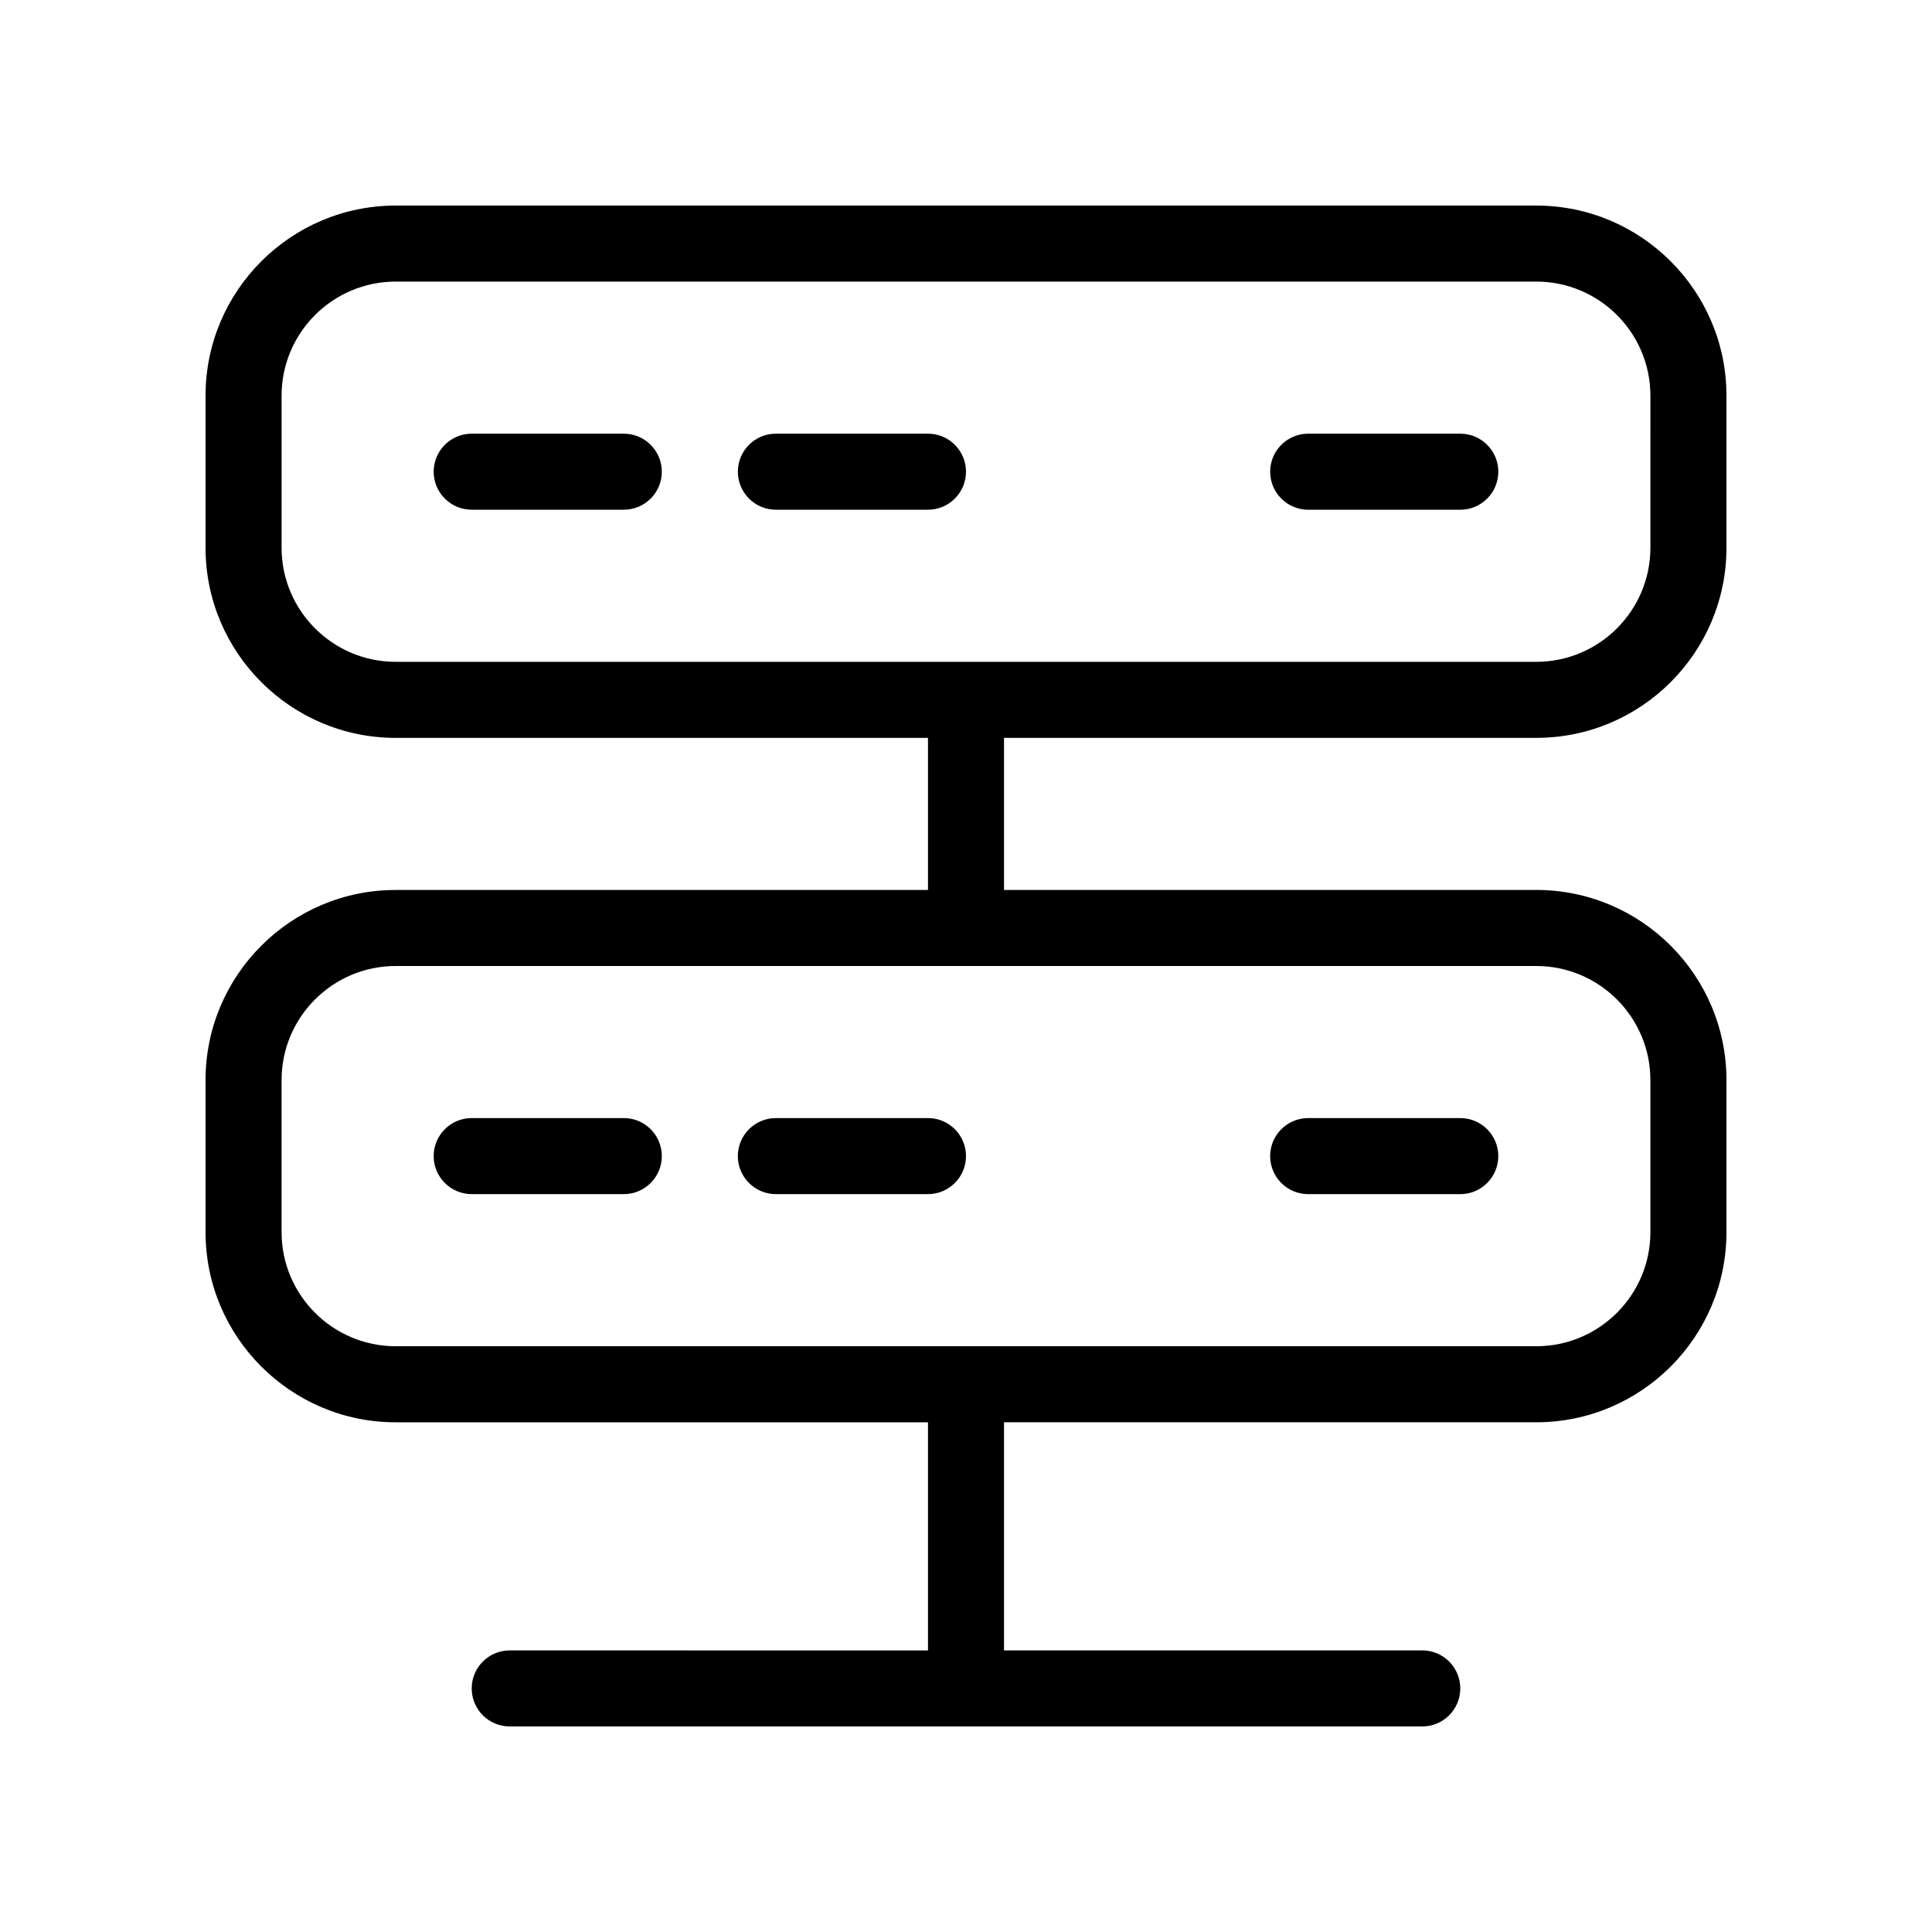 <?xml version="1.0" encoding="UTF-8"?>
<!-- Uploaded to: SVG Repo, www.svgrepo.com, Generator: SVG Repo Mixer Tools -->
<svg fill="#000000" width="800px" height="800px" version="1.1" viewBox="144 144 512 512" xmlns="http://www.w3.org/2000/svg">
 <g>
  <path d="m551.14 198.48h-302.29c-27.77 0-50.379 22.59-50.379 50.379v40.305c0 27.789 22.609 50.383 50.383 50.383h141.07v40.305h-141.07c-27.77 0-50.383 22.59-50.383 50.383v40.305c0 27.789 22.609 50.383 50.383 50.383h141.07v60.457l-110.84-0.004c-5.562 0-10.078 4.512-10.078 10.074s4.516 10.078 10.078 10.078h241.83c5.562 0 10.078-4.516 10.078-10.078s-4.516-10.078-10.078-10.078l-110.84 0.004v-60.457h141.07c27.77 0 50.383-22.59 50.383-50.383v-40.305c0-27.789-22.609-50.383-50.383-50.383h-141.07v-40.305h141.07c27.77 0 50.383-22.59 50.383-50.383v-40.301c0-27.789-22.613-50.379-50.383-50.379zm30.23 231.75v40.305c0 16.668-13.562 30.23-30.23 30.23h-302.29c-16.668 0-30.23-13.562-30.23-30.23v-40.305c0-16.668 13.562-30.23 30.23-30.23h302.29c16.668 0.004 30.23 13.566 30.23 30.23zm0-141.07c0 16.668-13.562 30.23-30.23 30.23h-302.29c-16.664 0-30.227-13.562-30.227-30.23v-40.305c0-16.668 13.562-30.23 30.23-30.23h302.29c16.668 0 30.23 13.562 30.23 30.23z"/>
  <path d="m309.31 258.93h-40.305c-5.562 0-10.074 4.512-10.074 10.074s4.512 10.078 10.074 10.078h40.305c5.562 0 10.078-4.516 10.078-10.078s-4.516-10.074-10.078-10.074z"/>
  <path d="m389.92 258.93h-40.305c-5.562 0-10.074 4.512-10.074 10.074s4.512 10.078 10.074 10.078h40.305c5.562 0 10.078-4.516 10.078-10.078s-4.516-10.074-10.078-10.074z"/>
  <path d="m530.99 258.93h-40.305c-5.562 0-10.078 4.516-10.078 10.078s4.516 10.078 10.078 10.078h40.305c5.562 0 10.078-4.516 10.078-10.078 0-5.566-4.516-10.078-10.078-10.078z"/>
  <path d="m309.31 440.3h-40.305c-5.562 0-10.078 4.516-10.078 10.078s4.516 10.078 10.078 10.078h40.305c5.562 0 10.078-4.516 10.078-10.078 0-5.566-4.516-10.078-10.078-10.078z"/>
  <path d="m389.92 440.3h-40.305c-5.562 0-10.078 4.516-10.078 10.078s4.516 10.078 10.078 10.078h40.305c5.562 0 10.078-4.516 10.078-10.078 0-5.566-4.516-10.078-10.078-10.078z"/>
  <path d="m490.68 460.46h40.305c5.562 0 10.078-4.516 10.078-10.078s-4.516-10.078-10.078-10.078h-40.305c-5.562 0-10.078 4.516-10.078 10.078 0.004 5.562 4.516 10.078 10.078 10.078z"/>
 </g>
</svg>